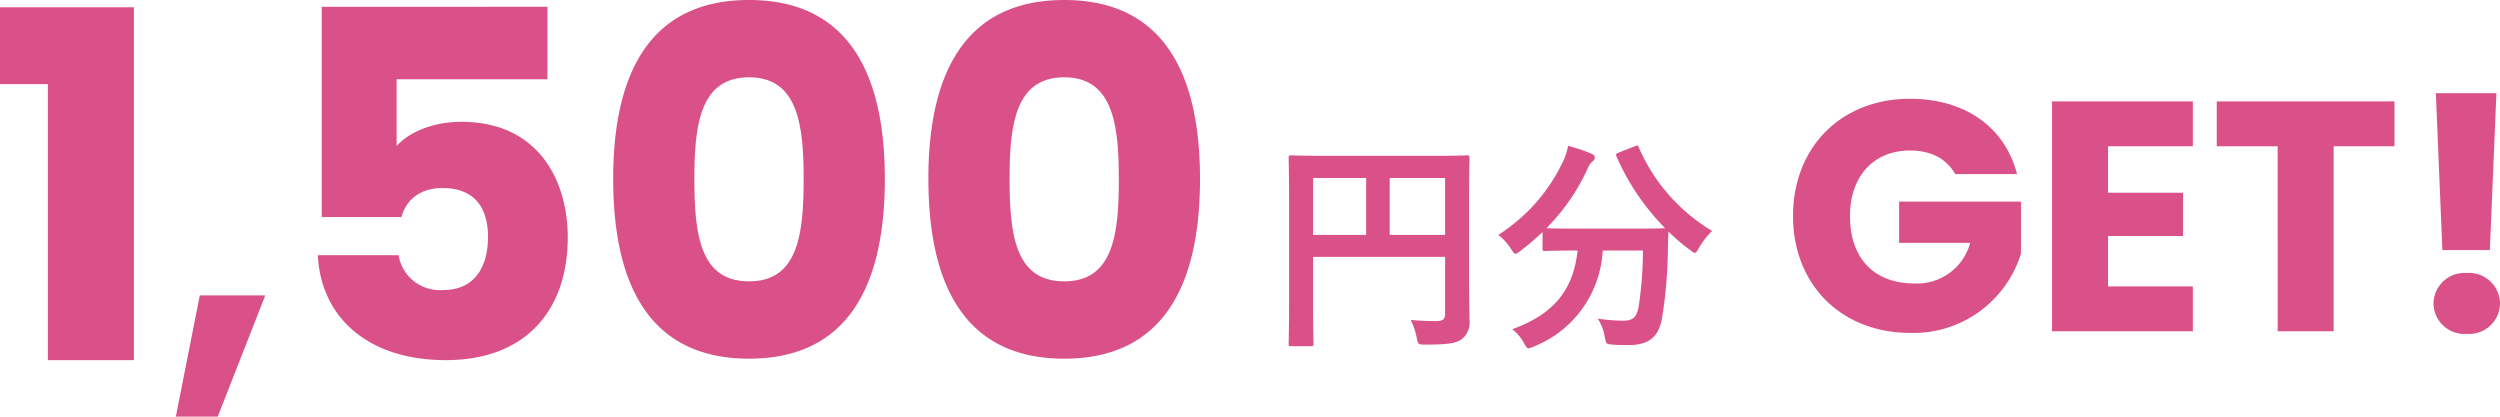 <svg xmlns="http://www.w3.org/2000/svg" width="320.655" height="53.438" viewBox="0 0 320.655 53.438">
  <g id="グループ_7607" data-name="グループ 7607" transform="translate(-865.674 -5563.31)">
    <path id="パス_8463" data-name="パス 8463" d="M7.812,0H18.848V-45.26H1.674V-35.4H7.812ZM24.224,7.248H29.6L35.7-8.3H27.3Zm18.712-52.57v26.97h10.23c.558-2.108,2.294-3.72,5.27-3.72,3.782,0,5.828,2.17,5.828,6.262,0,3.906-1.736,6.82-5.766,6.82a5.357,5.357,0,0,1-5.7-4.464H42.44C42.812-5.642,48.7,0,58.87,0,68.914,0,74.494-6.2,74.494-15.748c0-7.316-3.782-14.818-13.64-14.818-3.6,0-6.7,1.3-8.308,3.1v-8.556H71.89v-9.3ZM80.322-23.25c0,13.392,4.526,23.064,17.422,23.064s17.422-9.672,17.422-23.064c0-13.268-4.526-22.94-17.422-22.94S80.322-36.518,80.322-23.25Zm24.428,0c0,7.192-.744,13.144-7.006,13.144s-7.006-5.952-7.006-13.144c0-6.944.744-13.02,7.006-13.02S104.75-30.194,104.75-23.25Zm16,0c0,13.392,4.526,23.064,17.422,23.064S155.59-9.858,155.59-23.25c0-13.268-4.526-22.94-17.422-22.94S120.746-36.518,120.746-23.25Zm24.428,0c0,7.192-.744,13.144-7.006,13.144s-7.006-5.952-7.006-13.144c0-6.944.744-13.02,7.006-13.02S145.174-30.194,145.174-23.25Z" transform="translate(864 5609.5)" fill="#da5189"/>
    <path id="パス_8464" data-name="パス 8464" d="M26.1-16.385c0-3.712.058-5.655.058-5.829,0-.319-.029-.348-.319-.348-.174,0-1.16.058-3.915.058H7.221c-2.755,0-3.741-.058-3.944-.058-.29,0-.319.029-.319.348,0,.174.058,2,.058,5.713V-4.089c0,3.712-.058,5.481-.058,5.684,0,.29.029.319.319.319H5.8c.319,0,.348-.029.348-.319,0-.174-.058-1.8-.058-4.959V-9.541H23.026v7.25c0,.725-.261.986-1.131.986-.7,0-2.059-.029-3.277-.145A8.39,8.39,0,0,1,19.372.783c.174.9.2.928,1.131.928,3.074,0,4.031-.2,4.727-.754a2.739,2.739,0,0,0,.928-2.407c0-.986-.058-2.494-.058-5.017Zm-3.074-3.277v7.308H15.921v-7.308ZM6.09-12.354v-7.308H12.9v7.308ZM45.269-22.91c-.319.145-.377.174-.261.493a30.544,30.544,0,0,0,6.235,9.193c-.29.029-1.247.058-3.77.058h-7.8c-2.233,0-3.248-.029-3.654-.058a26.17,26.17,0,0,0,5.307-7.685,2.325,2.325,0,0,1,.667-.928.6.6,0,0,0,.232-.435c0-.2-.087-.348-.406-.493A20.348,20.348,0,0,0,38.8-23.78a8.2,8.2,0,0,1-.58,1.856,22.642,22.642,0,0,1-8.381,9.57,6.5,6.5,0,0,1,1.624,1.769c.29.435.406.638.609.638.145,0,.319-.145.638-.377a31.6,31.6,0,0,0,2.813-2.407v2.117c0,.29.029.319.319.319.174,0,1.1-.058,3.828-.058h.348c-.551,5.1-3.1,8.178-8.381,10.092a5.479,5.479,0,0,1,1.479,1.74c.29.493.377.7.609.7a1.906,1.906,0,0,0,.7-.232,14.027,14.027,0,0,0,8.816-12.3H48.4a47.864,47.864,0,0,1-.551,7.192c-.232,1.334-.725,1.8-1.943,1.8A21.61,21.61,0,0,1,42.6-1.624,5.963,5.963,0,0,1,43.5.7c.2.957.174.957,1.073,1.015.7.058,1.247.058,1.972.058,2.842,0,3.944-1.276,4.321-3.567a57.886,57.886,0,0,0,.725-8.12c.029-1.015.029-2.03.087-2.871a23.994,23.994,0,0,0,2.755,2.349c.29.232.464.377.609.377.174,0,.29-.2.551-.638a9.928,9.928,0,0,1,1.682-2.175,23.221,23.221,0,0,1-9.4-10.7c-.116-.29-.174-.319-.551-.145Zm37.376-6.91c-8.82,0-14.994,6.216-14.994,15.036S73.867.21,82.687.21a14.439,14.439,0,0,0,14.2-10.164v-6.678H81.259v5.292h9.114a7.063,7.063,0,0,1-7.14,5.208c-5.166,0-8.274-3.192-8.274-8.652,0-5.124,3.066-8.4,7.686-8.4,2.688,0,4.7,1.05,5.8,3.024h7.938C94.825-26.208,89.7-29.82,82.645-29.82Zm36.288.336h-18.06V0h18.06V-5.754H108.055v-6.468h9.618v-5.544h-9.618V-23.73h10.878ZM122-23.73h7.812V0h7.182V-23.73H144.8v-5.754H122Zm28.938,13.314h6.09l.84-20.118H150.1Zm7.392,6.888a3.968,3.968,0,0,0-4.242-3.948A3.981,3.981,0,0,0,149.8-3.528,3.967,3.967,0,0,0,154.087.336,3.954,3.954,0,0,0,158.329-3.528Z" transform="translate(1028 5605.799)" fill="#da5189"/>
  </g>
</svg>
